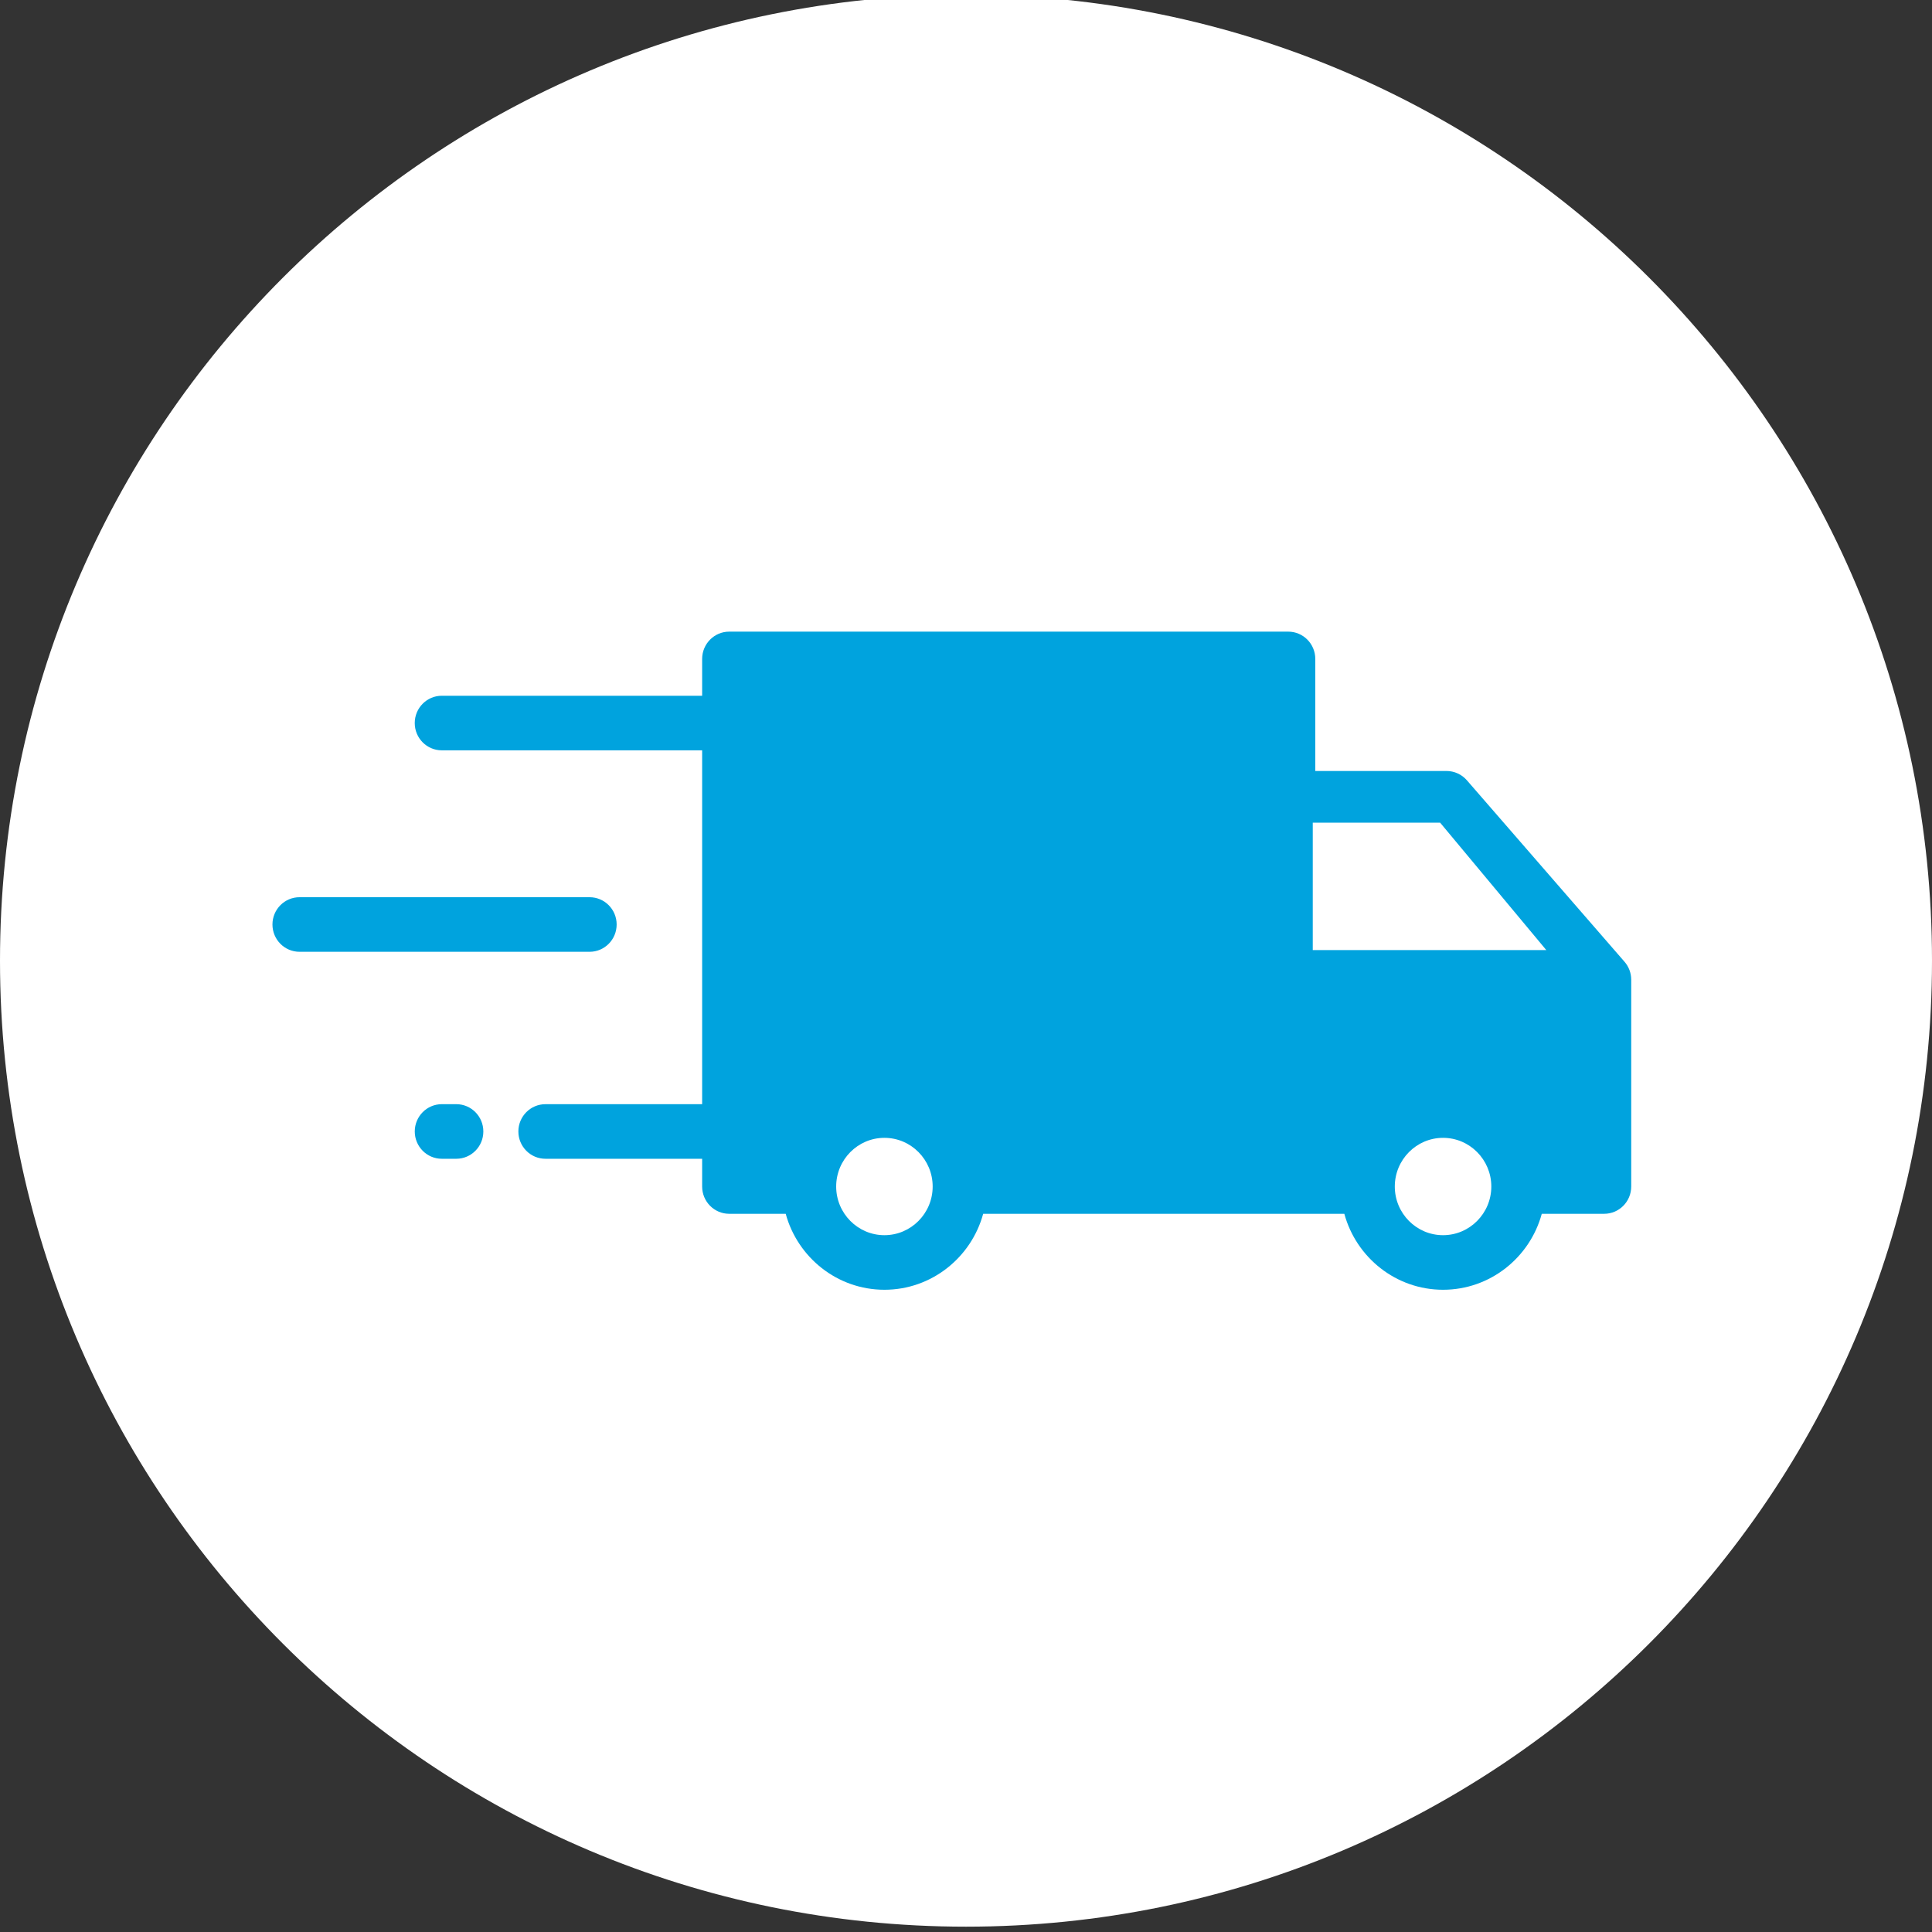 <?xml version="1.0" encoding="utf-8"?>
<!-- Generator: Adobe Illustrator 16.0.0, SVG Export Plug-In . SVG Version: 6.00 Build 0)  -->
<!DOCTYPE svg PUBLIC "-//W3C//DTD SVG 1.1//EN" "http://www.w3.org/Graphics/SVG/1.1/DTD/svg11.dtd">
<svg version="1.1" id="Layer_1" xmlns="http://www.w3.org/2000/svg" xmlns:xlink="http://www.w3.org/1999/xlink" x="0px" y="0px"
	 width="91px" height="90.999px" viewBox="0 0 91 90.999" enable-background="new 0 0 91 90.999" xml:space="preserve">
<rect x="0" y="0" width="91" height="90.999" fill="#333333" stroke="none"/>
<path fill-rule="evenodd" clip-rule="evenodd" fill="#FFFFFF" d="M45.5-0.25c25.129,0,45.5,20.37,45.5,45.5
	c0,25.128-20.371,45.499-45.5,45.499S0,70.378,0,45.25C0,20.12,20.371-0.25,45.5-0.25z"/>
<g>
	<g>
		<path fill="#00A3DE" d="M76.517,45.3l-7.424-8.547c-0.242-0.278-0.592-0.438-0.959-0.438h-6.182v-5.278
			c0-0.711-0.57-1.286-1.275-1.286h-26.33c-0.704,0-1.275,0.575-1.275,1.286v1.734H20.81c-0.704,0-1.275,0.575-1.275,1.286
			c0,0.71,0.571,1.285,1.275,1.285h12.262v16.667h-7.381c-0.704,0-1.275,0.575-1.275,1.285s0.571,1.286,1.275,1.286h7.381v1.307
			c0,0.71,0.571,1.285,1.275,1.285h2.661c0.561,2.06,2.433,3.578,4.65,3.578c2.219,0,4.09-1.519,4.651-3.578h17.011
			c0.561,2.06,2.433,3.578,4.65,3.578c2.219,0,4.09-1.519,4.65-3.578h2.938c0.705,0,1.275-0.575,1.275-1.285v-9.74
			C76.833,45.835,76.721,45.534,76.517,45.3z M41.657,58.179c-1.252,0-2.272-1.028-2.272-2.292c0-1.265,1.02-2.293,2.272-2.293
			c1.254,0,2.273,1.028,2.273,2.293C43.931,57.15,42.911,58.179,41.657,58.179z M67.97,58.179c-1.254,0-2.273-1.028-2.273-2.292
			c0-1.265,1.02-2.293,2.273-2.293c1.253,0,2.273,1.028,2.273,2.293C70.243,57.15,69.224,58.179,67.97,58.179z M61.833,44.75v-6h6
			l5,6H61.833z M21.491,52.008h-0.68c-0.704,0-1.275,0.576-1.275,1.286s0.571,1.286,1.275,1.286h0.68
			c0.704,0,1.275-0.576,1.275-1.286S22.195,52.008,21.491,52.008z M29.045,43.545c0-0.71-0.571-1.285-1.275-1.285H14.108
			c-0.704,0-1.275,0.575-1.275,1.285s0.571,1.286,1.275,1.286h13.663C28.475,44.831,29.045,44.255,29.045,43.545z"/>
	</g>
</g>
<g>
</g>
<g>
</g>
<g>
</g>
<g>
</g>
<g>
</g>
<g>
</g>
<g>
</g>
<g>
</g>
<g>
</g>
<g>
</g>
<g>
</g>
<g>
</g>
<g>
</g>
<g>
</g>
<g>
</g>
</svg>
